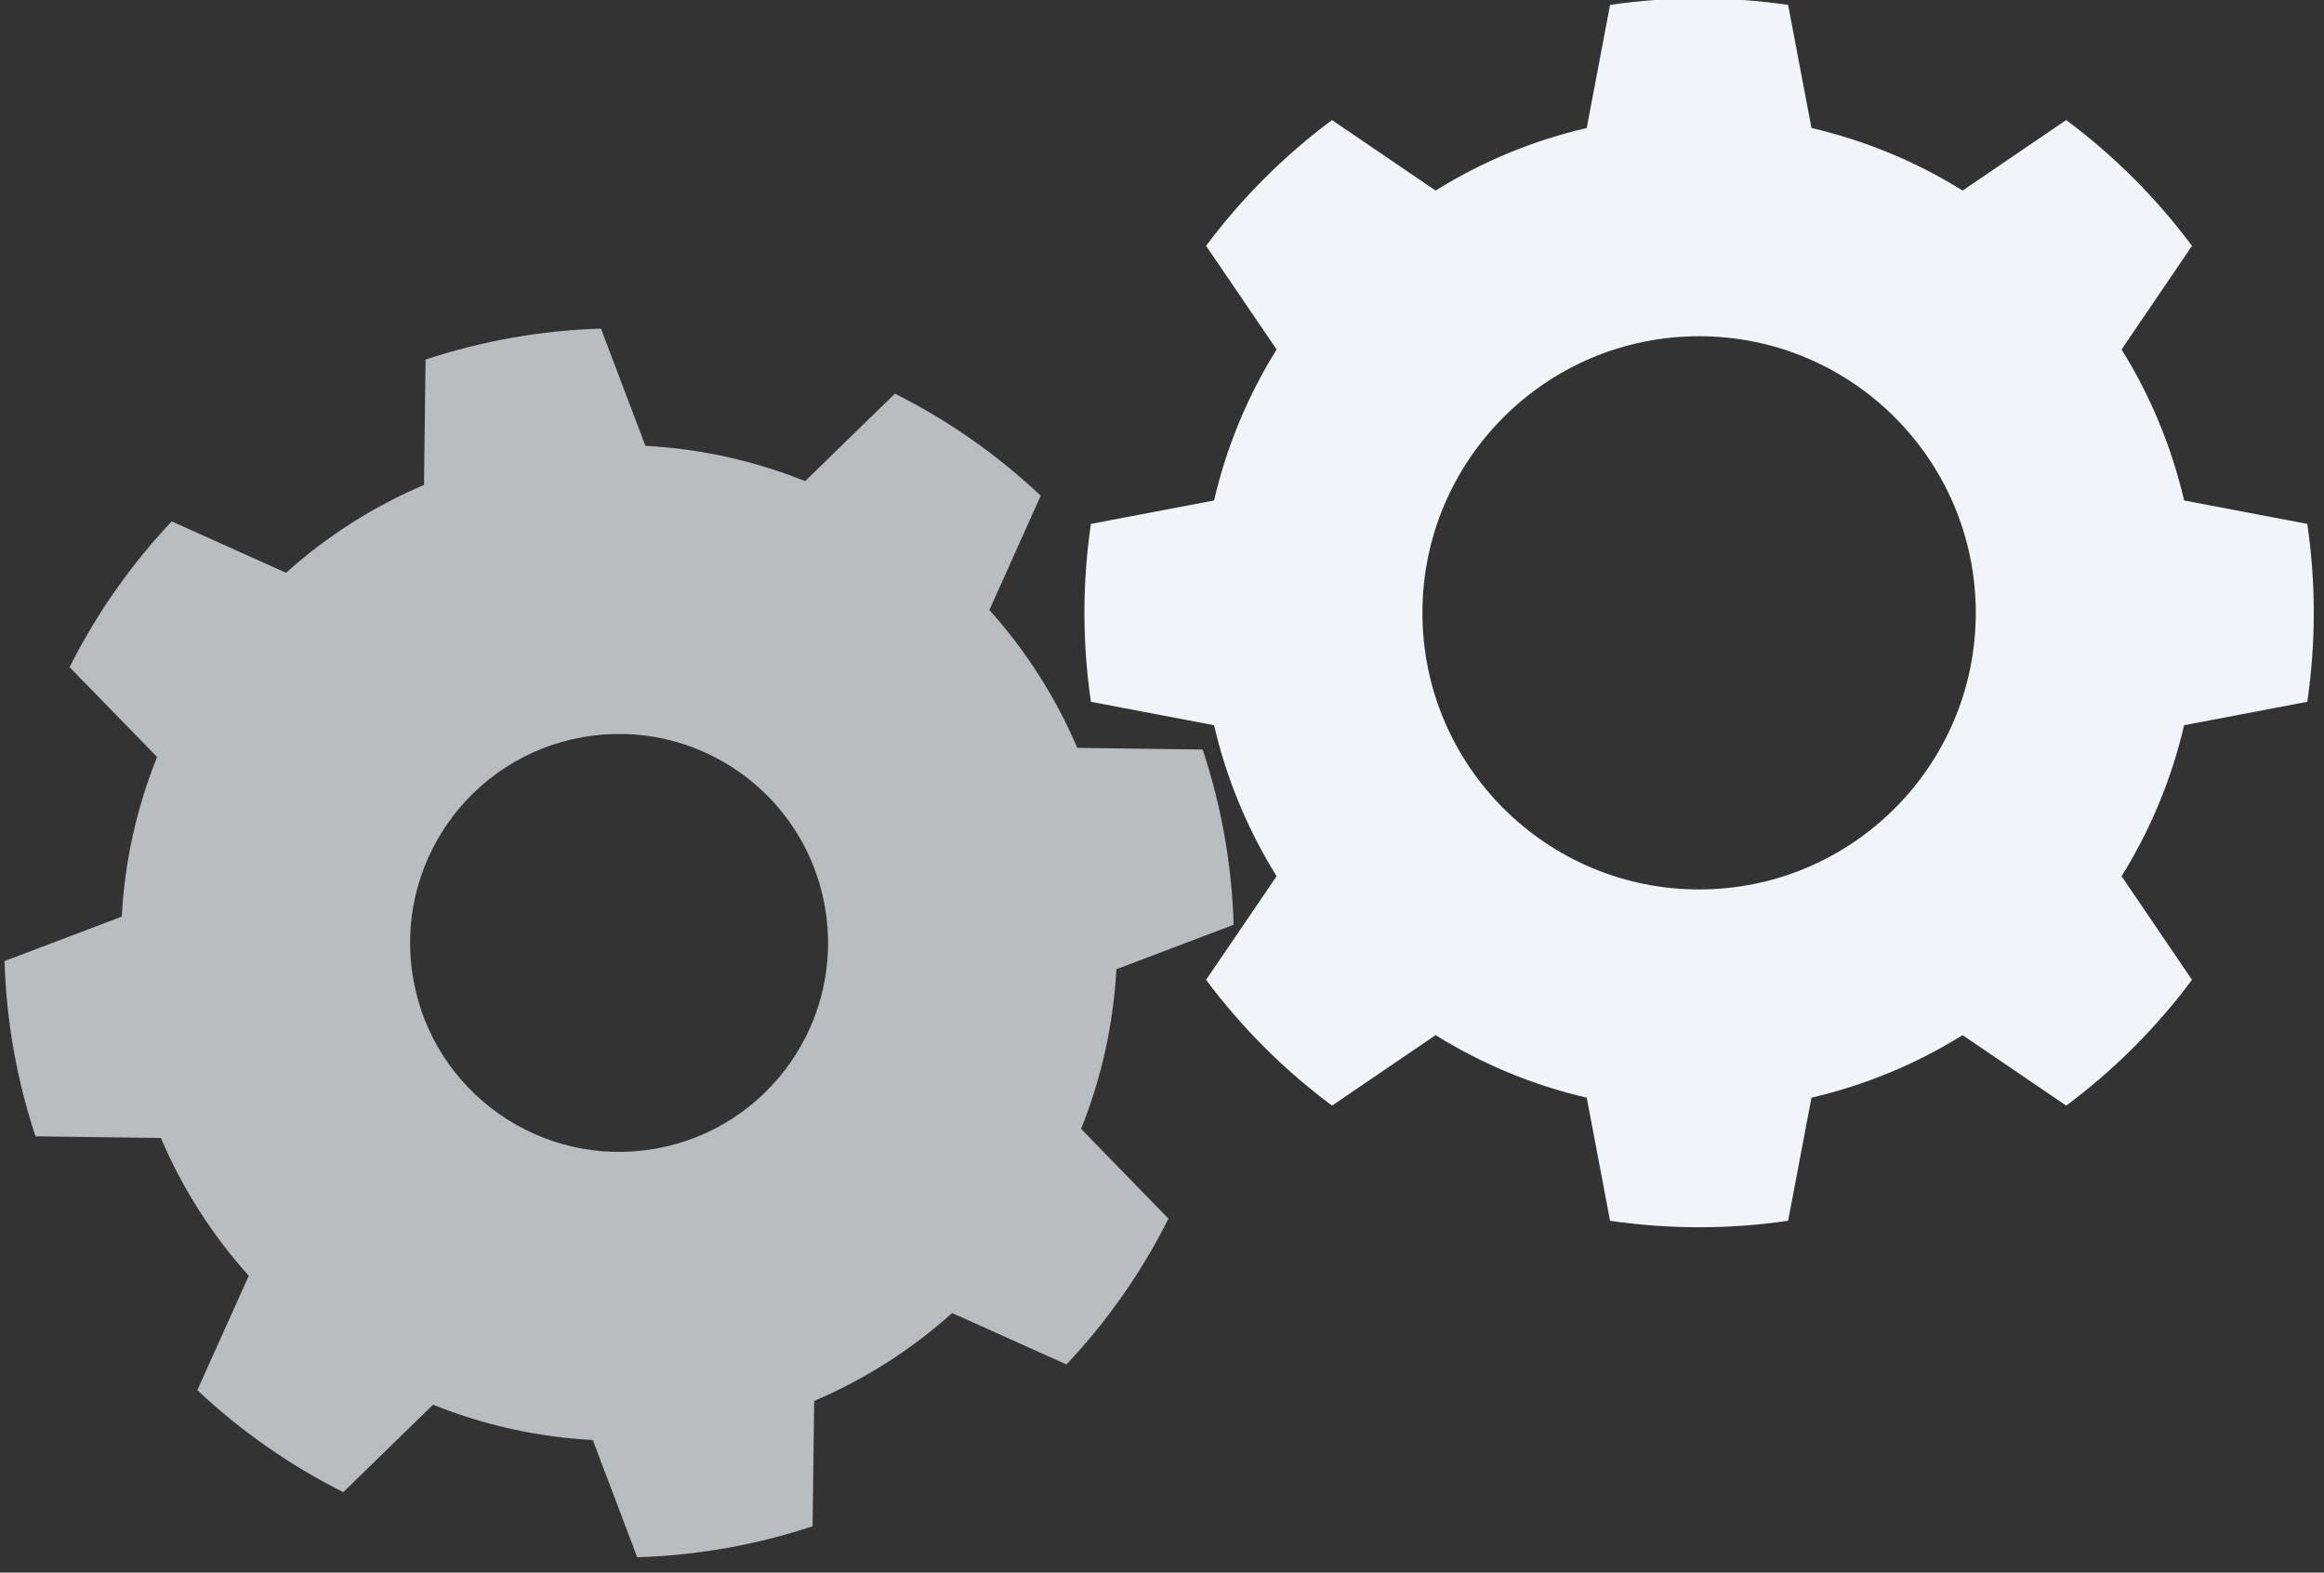 <?xml version="1.0" encoding="UTF-8" standalone="no"?>
<!DOCTYPE svg PUBLIC "-//W3C//DTD SVG 1.1//EN" "http://www.w3.org/Graphics/SVG/1.1/DTD/svg11.dtd">
<svg width="100%" height="100%" viewBox="0 0 201 136" version="1.1" xmlns="http://www.w3.org/2000/svg" xmlns:xlink="http://www.w3.org/1999/xlink" xml:space="preserve" xmlns:serif="http://www.serif.com/" style="fill-rule:evenodd;clip-rule:evenodd;stroke-linejoin:round;stroke-miterlimit:2;">
    <rect x="0" y="0" width="201" height="136" fill="#333333" stroke="none"/>
    <g transform="matrix(1,0,0,1,-504.449,-302.259)">
        <g transform="matrix(1,0,0,1.644,0,0)">
            <g id="cogs" transform="matrix(1,0,0,0.608,-15.491,0.049)">
                <g transform="matrix(1,0,0,1,-759.667,-135.064)">
                    <path d="M1434.26,437.802C1429.15,437.055 1423.97,437.055 1418.86,437.802L1416.84,448.454C1412.21,449.526 1407.8,451.354 1403.77,453.865L1394.81,447.765C1390.67,450.846 1387,454.513 1383.92,458.65L1390.02,467.615C1387.51,471.642 1385.68,476.056 1384.61,480.679L1373.96,482.705C1373.21,487.809 1373.21,492.994 1373.96,498.098L1384.61,500.124C1385.68,504.747 1387.51,509.161 1390.02,513.187L1383.92,522.152C1387,526.29 1390.67,529.956 1394.81,533.037L1403.77,526.938C1407.8,529.449 1412.21,531.277 1416.84,532.349L1418.86,543.001C1423.97,543.748 1429.15,543.748 1434.26,543.001L1436.28,532.349C1440.9,531.277 1445.32,529.449 1449.35,526.938L1458.31,533.037C1462.45,529.956 1466.11,526.29 1469.19,522.152L1463.1,513.187C1465.61,509.161 1467.43,504.747 1468.51,500.124L1479.16,498.098C1479.91,492.994 1479.91,487.809 1479.16,482.705L1468.51,480.679C1467.43,476.056 1465.61,471.642 1463.1,467.615L1469.19,458.65C1466.11,454.513 1462.45,450.846 1458.31,447.765L1449.35,453.865C1445.32,451.354 1440.9,449.526 1436.28,448.454L1434.26,437.802ZM1426.56,466.469C1439.77,466.469 1450.49,477.193 1450.49,490.401C1450.49,503.61 1439.77,514.334 1426.56,514.334C1413.35,514.334 1402.63,503.61 1402.63,490.401C1402.63,477.193 1413.35,466.469 1426.56,466.469Z" style="fill:rgb(241,245,249);"/>
                </g>
                <g transform="matrix(0.985,-0.174,0.174,0.985,-917.007,149.072)">
                    <path d="M1434.26,437.802C1429.15,437.055 1423.97,437.055 1418.86,437.802L1416.84,448.454C1412.21,449.526 1407.8,451.354 1403.77,453.865L1394.81,447.765C1390.67,450.846 1387,454.513 1383.92,458.65L1390.02,467.615C1387.51,471.642 1385.68,476.056 1384.61,480.679L1373.96,482.705C1373.21,487.809 1373.21,492.994 1373.96,498.098L1384.61,500.124C1385.68,504.747 1387.51,509.161 1390.02,513.187L1383.92,522.152C1387,526.29 1390.67,529.956 1394.81,533.037L1403.77,526.938C1407.8,529.449 1412.21,531.277 1416.84,532.349L1418.86,543.001C1423.97,543.748 1429.15,543.748 1434.26,543.001L1436.28,532.349C1440.9,531.277 1445.32,529.449 1449.35,526.938L1458.31,533.037C1462.45,529.956 1466.11,526.29 1469.19,522.152L1463.1,513.187C1465.61,509.161 1467.43,504.747 1468.51,500.124L1479.16,498.098C1479.91,492.994 1479.91,487.809 1479.16,482.705L1468.51,480.679C1467.43,476.056 1465.61,471.642 1463.1,467.615L1469.19,458.65C1466.11,454.513 1462.45,450.846 1458.31,447.765L1449.35,453.865C1445.32,451.354 1440.9,449.526 1436.28,448.454L1434.26,437.802ZM1426.56,472.327C1436.54,472.327 1444.63,480.426 1444.63,490.401C1444.63,500.377 1436.54,508.476 1426.56,508.476C1416.58,508.476 1408.49,500.377 1408.49,490.401C1408.49,480.426 1416.58,472.327 1426.56,472.327Z" style="fill:rgb(241,245,249);fill-opacity:0.71;"/>
                </g>
            </g>
        </g>
    </g>
</svg>
